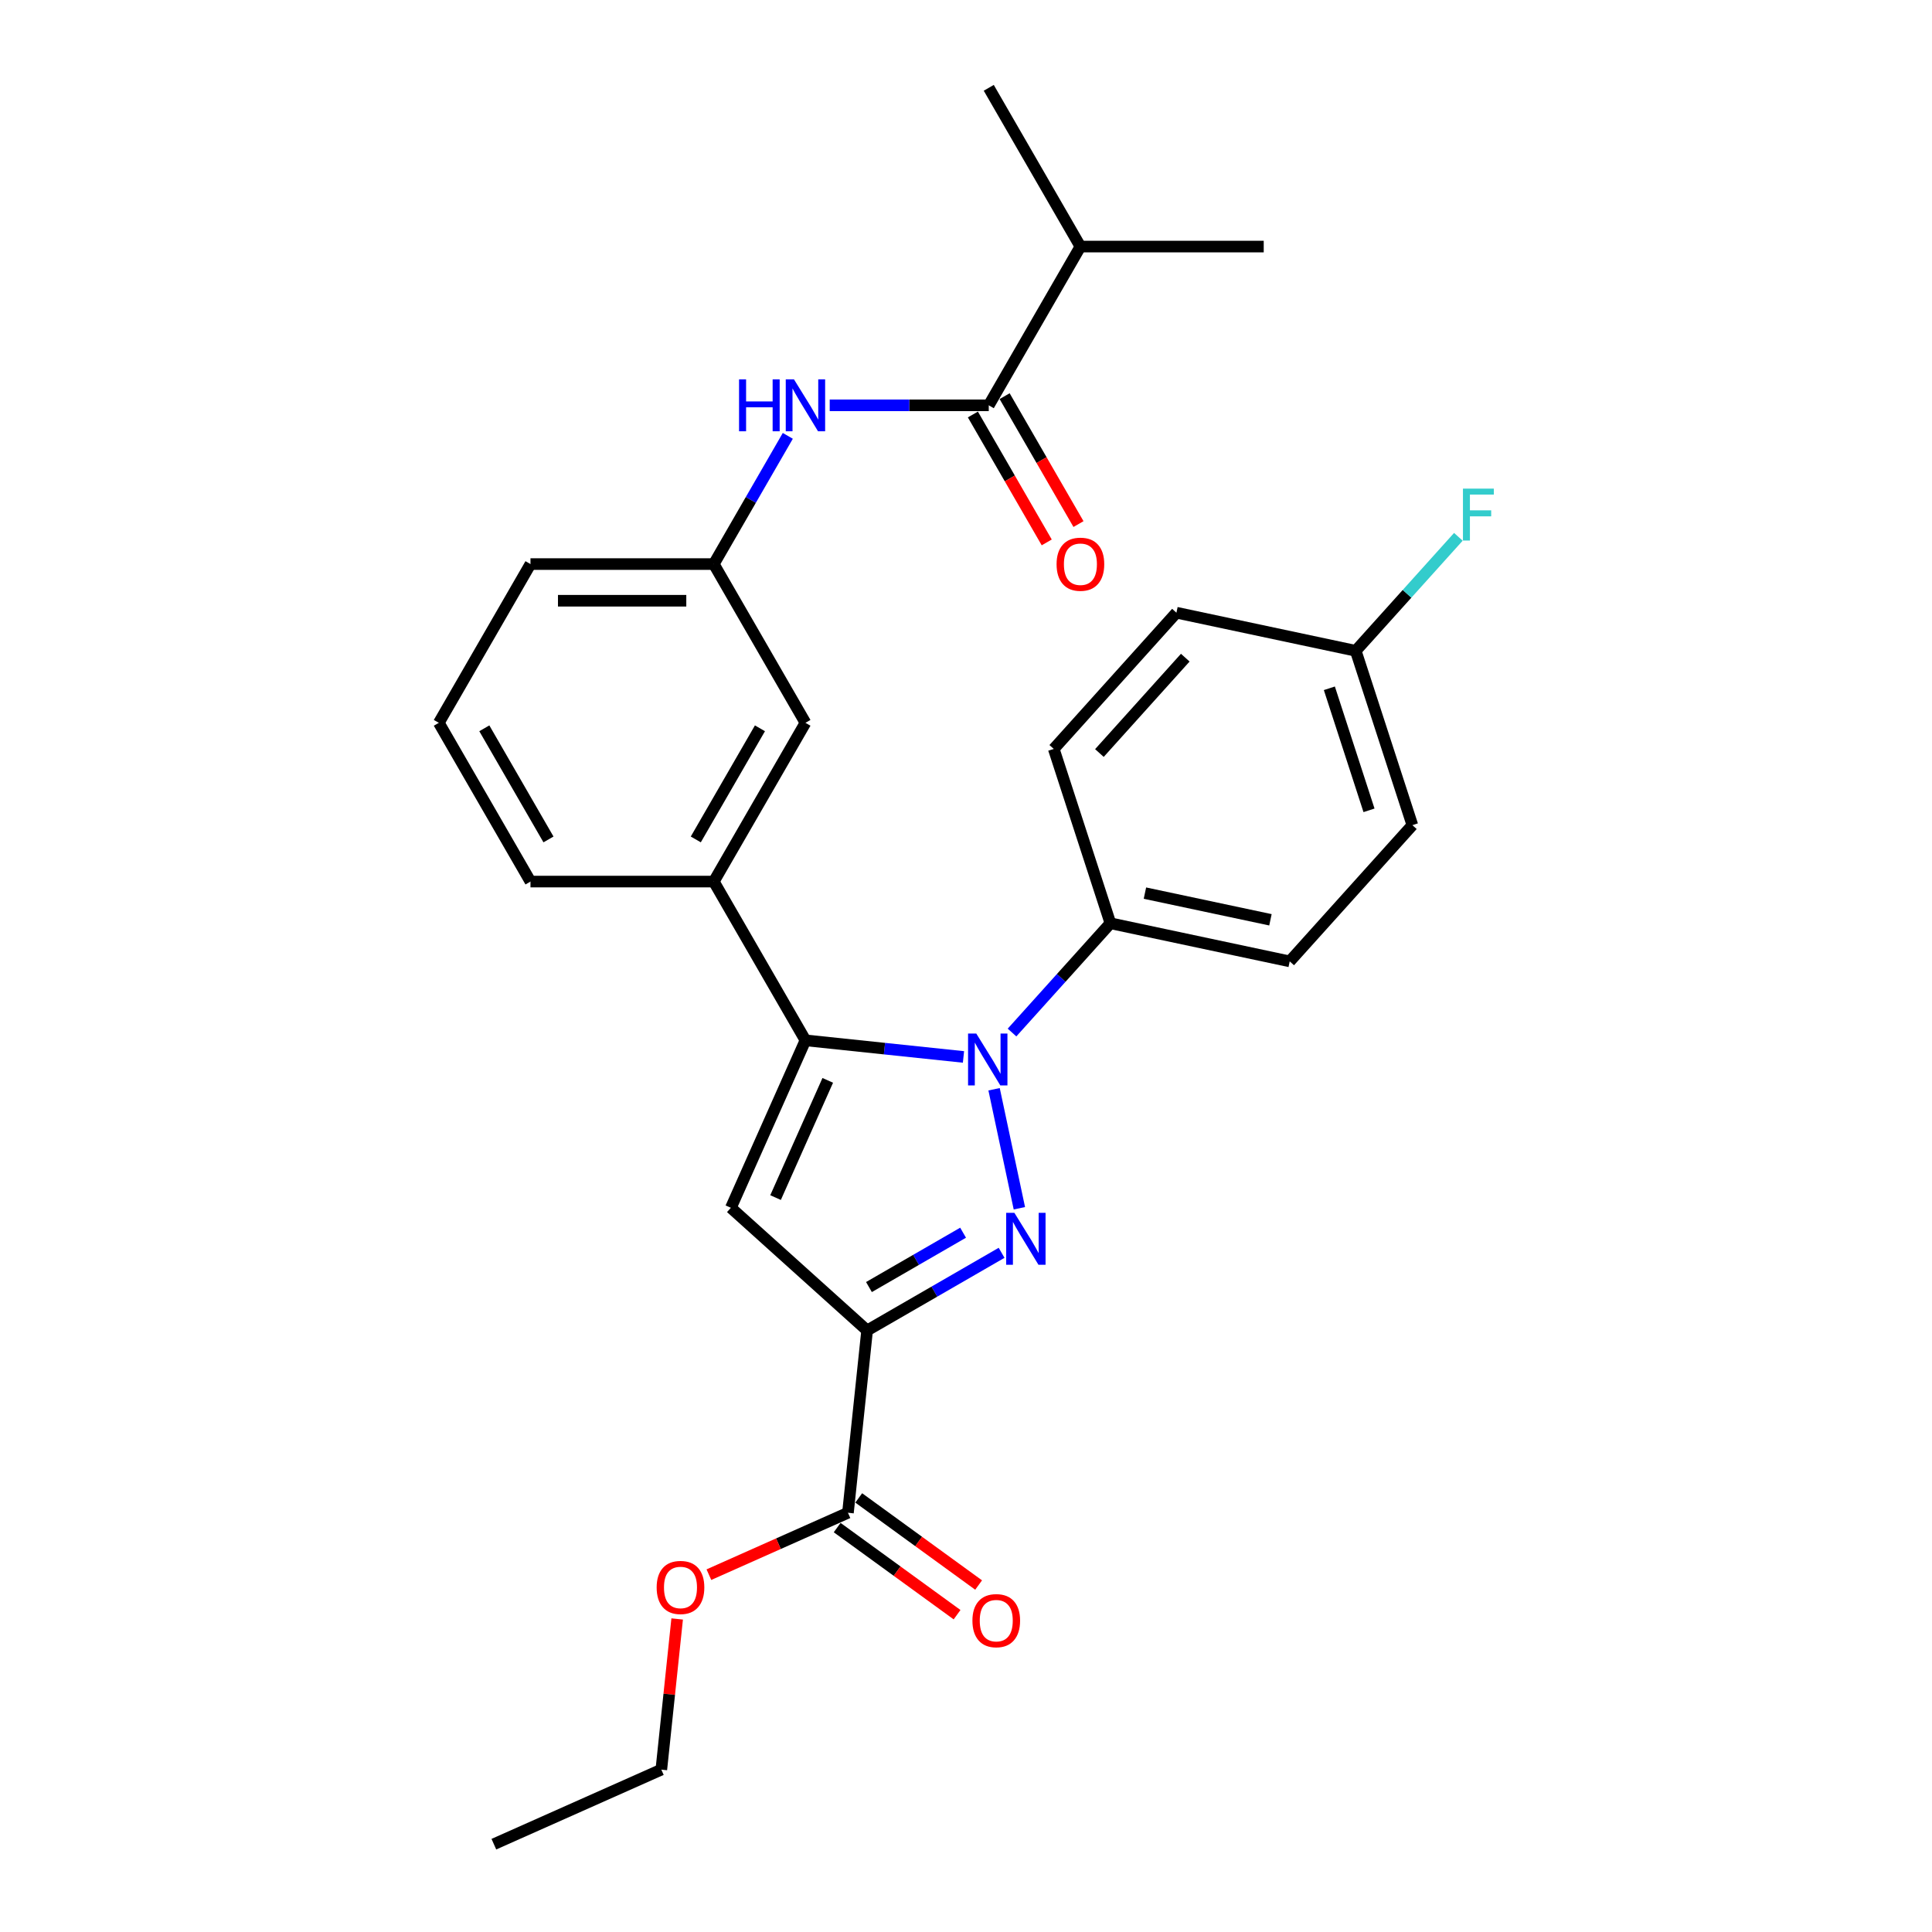<?xml version='1.0' encoding='iso-8859-1'?>
<svg version='1.1' baseProfile='full'
              xmlns='http://www.w3.org/2000/svg'
                      xmlns:rdkit='http://www.rdkit.org/xml'
                      xmlns:xlink='http://www.w3.org/1999/xlink'
                  xml:space='preserve'
width='1000px' height='1000px' viewBox='0 0 1000 1000'>
<!-- END OF HEADER -->
<rect style='opacity:1.0;fill:#FFFFFF;stroke:none' width='1000' height='1000' x='0' y='0'> </rect>
<path class='bond-0' d='M 527.626,625.391 L 514.533,563.793' style='fill:none;fill-rule:evenodd;stroke:#0000FF;stroke-width:6px;stroke-linecap:butt;stroke-linejoin:miter;stroke-opacity:1' />
<path class='bond-1' d='M 518.423,648.451 L 483.62,668.545' style='fill:none;fill-rule:evenodd;stroke:#0000FF;stroke-width:6px;stroke-linecap:butt;stroke-linejoin:miter;stroke-opacity:1' />
<path class='bond-1' d='M 483.62,668.545 L 448.816,688.639' style='fill:none;fill-rule:evenodd;stroke:#000000;stroke-width:6px;stroke-linecap:butt;stroke-linejoin:miter;stroke-opacity:1' />
<path class='bond-1' d='M 498.494,638.045 L 474.132,652.111' style='fill:none;fill-rule:evenodd;stroke:#0000FF;stroke-width:6px;stroke-linecap:butt;stroke-linejoin:miter;stroke-opacity:1' />
<path class='bond-1' d='M 474.132,652.111 L 449.769,666.177' style='fill:none;fill-rule:evenodd;stroke:#000000;stroke-width:6px;stroke-linecap:butt;stroke-linejoin:miter;stroke-opacity:1' />
<path class='bond-2' d='M 498.697,547.07 L 457.797,542.771' style='fill:none;fill-rule:evenodd;stroke:#0000FF;stroke-width:6px;stroke-linecap:butt;stroke-linejoin:miter;stroke-opacity:1' />
<path class='bond-2' d='M 457.797,542.771 L 416.897,538.472' style='fill:none;fill-rule:evenodd;stroke:#000000;stroke-width:6px;stroke-linecap:butt;stroke-linejoin:miter;stroke-opacity:1' />
<path class='bond-8' d='M 523.821,534.438 L 549.284,506.159' style='fill:none;fill-rule:evenodd;stroke:#0000FF;stroke-width:6px;stroke-linecap:butt;stroke-linejoin:miter;stroke-opacity:1' />
<path class='bond-8' d='M 549.284,506.159 L 574.747,477.88' style='fill:none;fill-rule:evenodd;stroke:#000000;stroke-width:6px;stroke-linecap:butt;stroke-linejoin:miter;stroke-opacity:1' />
<path class='bond-3' d='M 448.816,688.639 L 378.306,625.151' style='fill:none;fill-rule:evenodd;stroke:#000000;stroke-width:6px;stroke-linecap:butt;stroke-linejoin:miter;stroke-opacity:1' />
<path class='bond-4' d='M 448.816,688.639 L 438.898,783' style='fill:none;fill-rule:evenodd;stroke:#000000;stroke-width:6px;stroke-linecap:butt;stroke-linejoin:miter;stroke-opacity:1' />
<path class='bond-6' d='M 416.897,538.472 L 369.457,456.303' style='fill:none;fill-rule:evenodd;stroke:#000000;stroke-width:6px;stroke-linecap:butt;stroke-linejoin:miter;stroke-opacity:1' />
<path class='bond-28' d='M 416.897,538.472 L 378.306,625.151' style='fill:none;fill-rule:evenodd;stroke:#000000;stroke-width:6px;stroke-linecap:butt;stroke-linejoin:miter;stroke-opacity:1' />
<path class='bond-28' d='M 428.444,559.193 L 401.43,619.867' style='fill:none;fill-rule:evenodd;stroke:#000000;stroke-width:6px;stroke-linecap:butt;stroke-linejoin:miter;stroke-opacity:1' />
<path class='bond-12' d='M 433.321,790.677 L 464.348,813.219' style='fill:none;fill-rule:evenodd;stroke:#000000;stroke-width:6px;stroke-linecap:butt;stroke-linejoin:miter;stroke-opacity:1' />
<path class='bond-12' d='M 464.348,813.219 L 495.375,835.761' style='fill:none;fill-rule:evenodd;stroke:#FF0000;stroke-width:6px;stroke-linecap:butt;stroke-linejoin:miter;stroke-opacity:1' />
<path class='bond-12' d='M 444.475,775.324 L 475.502,797.867' style='fill:none;fill-rule:evenodd;stroke:#000000;stroke-width:6px;stroke-linecap:butt;stroke-linejoin:miter;stroke-opacity:1' />
<path class='bond-12' d='M 475.502,797.867 L 506.529,820.409' style='fill:none;fill-rule:evenodd;stroke:#FF0000;stroke-width:6px;stroke-linecap:butt;stroke-linejoin:miter;stroke-opacity:1' />
<path class='bond-16' d='M 438.898,783 L 402.912,799.022' style='fill:none;fill-rule:evenodd;stroke:#000000;stroke-width:6px;stroke-linecap:butt;stroke-linejoin:miter;stroke-opacity:1' />
<path class='bond-16' d='M 402.912,799.022 L 366.927,815.044' style='fill:none;fill-rule:evenodd;stroke:#FF0000;stroke-width:6px;stroke-linecap:butt;stroke-linejoin:miter;stroke-opacity:1' />
<path class='bond-5' d='M 511.779,209.794 L 470.619,209.794' style='fill:none;fill-rule:evenodd;stroke:#000000;stroke-width:6px;stroke-linecap:butt;stroke-linejoin:miter;stroke-opacity:1' />
<path class='bond-5' d='M 470.619,209.794 L 429.46,209.794' style='fill:none;fill-rule:evenodd;stroke:#0000FF;stroke-width:6px;stroke-linecap:butt;stroke-linejoin:miter;stroke-opacity:1' />
<path class='bond-11' d='M 503.562,214.538 L 522.675,247.643' style='fill:none;fill-rule:evenodd;stroke:#000000;stroke-width:6px;stroke-linecap:butt;stroke-linejoin:miter;stroke-opacity:1' />
<path class='bond-11' d='M 522.675,247.643 L 541.788,280.749' style='fill:none;fill-rule:evenodd;stroke:#FF0000;stroke-width:6px;stroke-linecap:butt;stroke-linejoin:miter;stroke-opacity:1' />
<path class='bond-11' d='M 519.996,205.05 L 539.109,238.155' style='fill:none;fill-rule:evenodd;stroke:#000000;stroke-width:6px;stroke-linecap:butt;stroke-linejoin:miter;stroke-opacity:1' />
<path class='bond-11' d='M 539.109,238.155 L 558.222,271.26' style='fill:none;fill-rule:evenodd;stroke:#FF0000;stroke-width:6px;stroke-linecap:butt;stroke-linejoin:miter;stroke-opacity:1' />
<path class='bond-15' d='M 511.779,209.794 L 559.219,127.624' style='fill:none;fill-rule:evenodd;stroke:#000000;stroke-width:6px;stroke-linecap:butt;stroke-linejoin:miter;stroke-opacity:1' />
<path class='bond-9' d='M 369.457,456.303 L 416.897,374.133' style='fill:none;fill-rule:evenodd;stroke:#000000;stroke-width:6px;stroke-linecap:butt;stroke-linejoin:miter;stroke-opacity:1' />
<path class='bond-9' d='M 360.139,434.489 L 393.347,376.97' style='fill:none;fill-rule:evenodd;stroke:#000000;stroke-width:6px;stroke-linecap:butt;stroke-linejoin:miter;stroke-opacity:1' />
<path class='bond-21' d='M 369.457,456.303 L 274.575,456.303' style='fill:none;fill-rule:evenodd;stroke:#000000;stroke-width:6px;stroke-linecap:butt;stroke-linejoin:miter;stroke-opacity:1' />
<path class='bond-7' d='M 407.771,225.601 L 388.614,258.782' style='fill:none;fill-rule:evenodd;stroke:#0000FF;stroke-width:6px;stroke-linecap:butt;stroke-linejoin:miter;stroke-opacity:1' />
<path class='bond-7' d='M 388.614,258.782 L 369.457,291.963' style='fill:none;fill-rule:evenodd;stroke:#000000;stroke-width:6px;stroke-linecap:butt;stroke-linejoin:miter;stroke-opacity:1' />
<path class='bond-13' d='M 574.747,477.88 L 667.555,497.607' style='fill:none;fill-rule:evenodd;stroke:#000000;stroke-width:6px;stroke-linecap:butt;stroke-linejoin:miter;stroke-opacity:1' />
<path class='bond-13' d='M 592.613,462.277 L 657.579,476.086' style='fill:none;fill-rule:evenodd;stroke:#000000;stroke-width:6px;stroke-linecap:butt;stroke-linejoin:miter;stroke-opacity:1' />
<path class='bond-14' d='M 574.747,477.88 L 545.427,387.642' style='fill:none;fill-rule:evenodd;stroke:#000000;stroke-width:6px;stroke-linecap:butt;stroke-linejoin:miter;stroke-opacity:1' />
<path class='bond-10' d='M 416.897,374.133 L 369.457,291.963' style='fill:none;fill-rule:evenodd;stroke:#000000;stroke-width:6px;stroke-linecap:butt;stroke-linejoin:miter;stroke-opacity:1' />
<path class='bond-30' d='M 369.457,291.963 L 274.575,291.963' style='fill:none;fill-rule:evenodd;stroke:#000000;stroke-width:6px;stroke-linecap:butt;stroke-linejoin:miter;stroke-opacity:1' />
<path class='bond-30' d='M 355.224,310.94 L 288.807,310.94' style='fill:none;fill-rule:evenodd;stroke:#000000;stroke-width:6px;stroke-linecap:butt;stroke-linejoin:miter;stroke-opacity:1' />
<path class='bond-19' d='M 667.555,497.607 L 731.043,427.096' style='fill:none;fill-rule:evenodd;stroke:#000000;stroke-width:6px;stroke-linecap:butt;stroke-linejoin:miter;stroke-opacity:1' />
<path class='bond-18' d='M 545.427,387.642 L 608.915,317.132' style='fill:none;fill-rule:evenodd;stroke:#000000;stroke-width:6px;stroke-linecap:butt;stroke-linejoin:miter;stroke-opacity:1' />
<path class='bond-18' d='M 569.052,389.763 L 613.494,340.406' style='fill:none;fill-rule:evenodd;stroke:#000000;stroke-width:6px;stroke-linecap:butt;stroke-linejoin:miter;stroke-opacity:1' />
<path class='bond-24' d='M 559.219,127.624 L 654.101,127.624' style='fill:none;fill-rule:evenodd;stroke:#000000;stroke-width:6px;stroke-linecap:butt;stroke-linejoin:miter;stroke-opacity:1' />
<path class='bond-25' d='M 559.219,127.624 L 511.779,45.455' style='fill:none;fill-rule:evenodd;stroke:#000000;stroke-width:6px;stroke-linecap:butt;stroke-linejoin:miter;stroke-opacity:1' />
<path class='bond-26' d='M 350.499,837.969 L 346.4,876.961' style='fill:none;fill-rule:evenodd;stroke:#FF0000;stroke-width:6px;stroke-linecap:butt;stroke-linejoin:miter;stroke-opacity:1' />
<path class='bond-26' d='M 346.4,876.961 L 342.302,915.954' style='fill:none;fill-rule:evenodd;stroke:#000000;stroke-width:6px;stroke-linecap:butt;stroke-linejoin:miter;stroke-opacity:1' />
<path class='bond-17' d='M 701.723,336.859 L 608.915,317.132' style='fill:none;fill-rule:evenodd;stroke:#000000;stroke-width:6px;stroke-linecap:butt;stroke-linejoin:miter;stroke-opacity:1' />
<path class='bond-20' d='M 701.723,336.859 L 728.286,307.357' style='fill:none;fill-rule:evenodd;stroke:#000000;stroke-width:6px;stroke-linecap:butt;stroke-linejoin:miter;stroke-opacity:1' />
<path class='bond-20' d='M 728.286,307.357 L 754.85,277.855' style='fill:none;fill-rule:evenodd;stroke:#33CCCC;stroke-width:6px;stroke-linecap:butt;stroke-linejoin:miter;stroke-opacity:1' />
<path class='bond-29' d='M 701.723,336.859 L 731.043,427.096' style='fill:none;fill-rule:evenodd;stroke:#000000;stroke-width:6px;stroke-linecap:butt;stroke-linejoin:miter;stroke-opacity:1' />
<path class='bond-29' d='M 688.073,356.258 L 708.597,419.424' style='fill:none;fill-rule:evenodd;stroke:#000000;stroke-width:6px;stroke-linecap:butt;stroke-linejoin:miter;stroke-opacity:1' />
<path class='bond-22' d='M 274.575,456.303 L 227.135,374.133' style='fill:none;fill-rule:evenodd;stroke:#000000;stroke-width:6px;stroke-linecap:butt;stroke-linejoin:miter;stroke-opacity:1' />
<path class='bond-22' d='M 283.893,434.489 L 250.685,376.97' style='fill:none;fill-rule:evenodd;stroke:#000000;stroke-width:6px;stroke-linecap:butt;stroke-linejoin:miter;stroke-opacity:1' />
<path class='bond-23' d='M 227.135,374.133 L 274.575,291.963' style='fill:none;fill-rule:evenodd;stroke:#000000;stroke-width:6px;stroke-linecap:butt;stroke-linejoin:miter;stroke-opacity:1' />
<path class='bond-27' d='M 342.302,915.954 L 255.624,954.545' style='fill:none;fill-rule:evenodd;stroke:#000000;stroke-width:6px;stroke-linecap:butt;stroke-linejoin:miter;stroke-opacity:1' />
<path  class='atom-0' d='M 525.046 627.763
L 533.851 641.995
Q 534.724 643.399, 536.128 645.942
Q 537.533 648.485, 537.608 648.637
L 537.608 627.763
L 541.176 627.763
L 541.176 654.633
L 537.495 654.633
L 528.044 639.073
Q 526.944 637.251, 525.767 635.164
Q 524.629 633.076, 524.287 632.431
L 524.287 654.633
L 520.796 654.633
L 520.796 627.763
L 525.046 627.763
' fill='#0000FF'/>
<path  class='atom-1' d='M 505.319 534.955
L 514.124 549.187
Q 514.997 550.591, 516.401 553.134
Q 517.806 555.677, 517.882 555.829
L 517.882 534.955
L 521.449 534.955
L 521.449 561.825
L 517.768 561.825
L 508.318 546.265
Q 507.217 544.443, 506.04 542.356
Q 504.902 540.268, 504.56 539.623
L 504.56 561.825
L 501.069 561.825
L 501.069 534.955
L 505.319 534.955
' fill='#0000FF'/>
<path  class='atom-8' d='M 382.531 196.359
L 386.175 196.359
L 386.175 207.782
L 399.914 207.782
L 399.914 196.359
L 403.557 196.359
L 403.557 223.229
L 399.914 223.229
L 399.914 210.819
L 386.175 210.819
L 386.175 223.229
L 382.531 223.229
L 382.531 196.359
' fill='#0000FF'/>
<path  class='atom-8' d='M 410.958 196.359
L 419.763 210.591
Q 420.636 211.995, 422.04 214.538
Q 423.444 217.081, 423.52 217.233
L 423.52 196.359
L 427.088 196.359
L 427.088 223.229
L 423.406 223.229
L 413.956 207.669
Q 412.855 205.847, 411.679 203.759
Q 410.54 201.672, 410.199 201.027
L 410.199 223.229
L 406.707 223.229
L 406.707 196.359
L 410.958 196.359
' fill='#0000FF'/>
<path  class='atom-12' d='M 546.885 292.039
Q 546.885 285.587, 550.073 281.982
Q 553.261 278.376, 559.219 278.376
Q 565.178 278.376, 568.366 281.982
Q 571.554 285.587, 571.554 292.039
Q 571.554 298.567, 568.328 302.287
Q 565.102 305.968, 559.219 305.968
Q 553.299 305.968, 550.073 302.287
Q 546.885 298.605, 546.885 292.039
M 559.219 302.932
Q 563.318 302.932, 565.519 300.199
Q 567.759 297.429, 567.759 292.039
Q 567.759 286.764, 565.519 284.107
Q 563.318 281.413, 559.219 281.413
Q 555.12 281.413, 552.881 284.069
Q 550.68 286.726, 550.68 292.039
Q 550.68 297.467, 552.881 300.199
Q 555.12 302.932, 559.219 302.932
' fill='#FF0000'/>
<path  class='atom-13' d='M 503.324 838.846
Q 503.324 832.394, 506.512 828.789
Q 509.7 825.183, 515.659 825.183
Q 521.617 825.183, 524.806 828.789
Q 527.994 832.394, 527.994 838.846
Q 527.994 845.374, 524.768 849.093
Q 521.542 852.775, 515.659 852.775
Q 509.738 852.775, 506.512 849.093
Q 503.324 845.412, 503.324 838.846
M 515.659 849.739
Q 519.758 849.739, 521.959 847.006
Q 524.198 844.235, 524.198 838.846
Q 524.198 833.571, 521.959 830.914
Q 519.758 828.219, 515.659 828.219
Q 511.56 828.219, 509.321 830.876
Q 507.12 833.533, 507.12 838.846
Q 507.12 844.273, 509.321 847.006
Q 511.56 849.739, 515.659 849.739
' fill='#FF0000'/>
<path  class='atom-17' d='M 339.885 821.668
Q 339.885 815.216, 343.073 811.611
Q 346.261 808.005, 352.22 808.005
Q 358.178 808.005, 361.366 811.611
Q 364.554 815.216, 364.554 821.668
Q 364.554 828.196, 361.329 831.915
Q 358.103 835.597, 352.22 835.597
Q 346.299 835.597, 343.073 831.915
Q 339.885 828.234, 339.885 821.668
M 352.22 832.56
Q 356.319 832.56, 358.52 829.828
Q 360.759 827.057, 360.759 821.668
Q 360.759 816.393, 358.52 813.736
Q 356.319 811.041, 352.22 811.041
Q 348.121 811.041, 345.882 813.698
Q 343.681 816.355, 343.681 821.668
Q 343.681 827.095, 345.882 829.828
Q 348.121 832.56, 352.22 832.56
' fill='#FF0000'/>
<path  class='atom-21' d='M 757.222 252.913
L 773.2 252.913
L 773.2 255.987
L 760.827 255.987
L 760.827 264.147
L 771.834 264.147
L 771.834 267.259
L 760.827 267.259
L 760.827 279.783
L 757.222 279.783
L 757.222 252.913
' fill='#33CCCC'/>
</svg>
